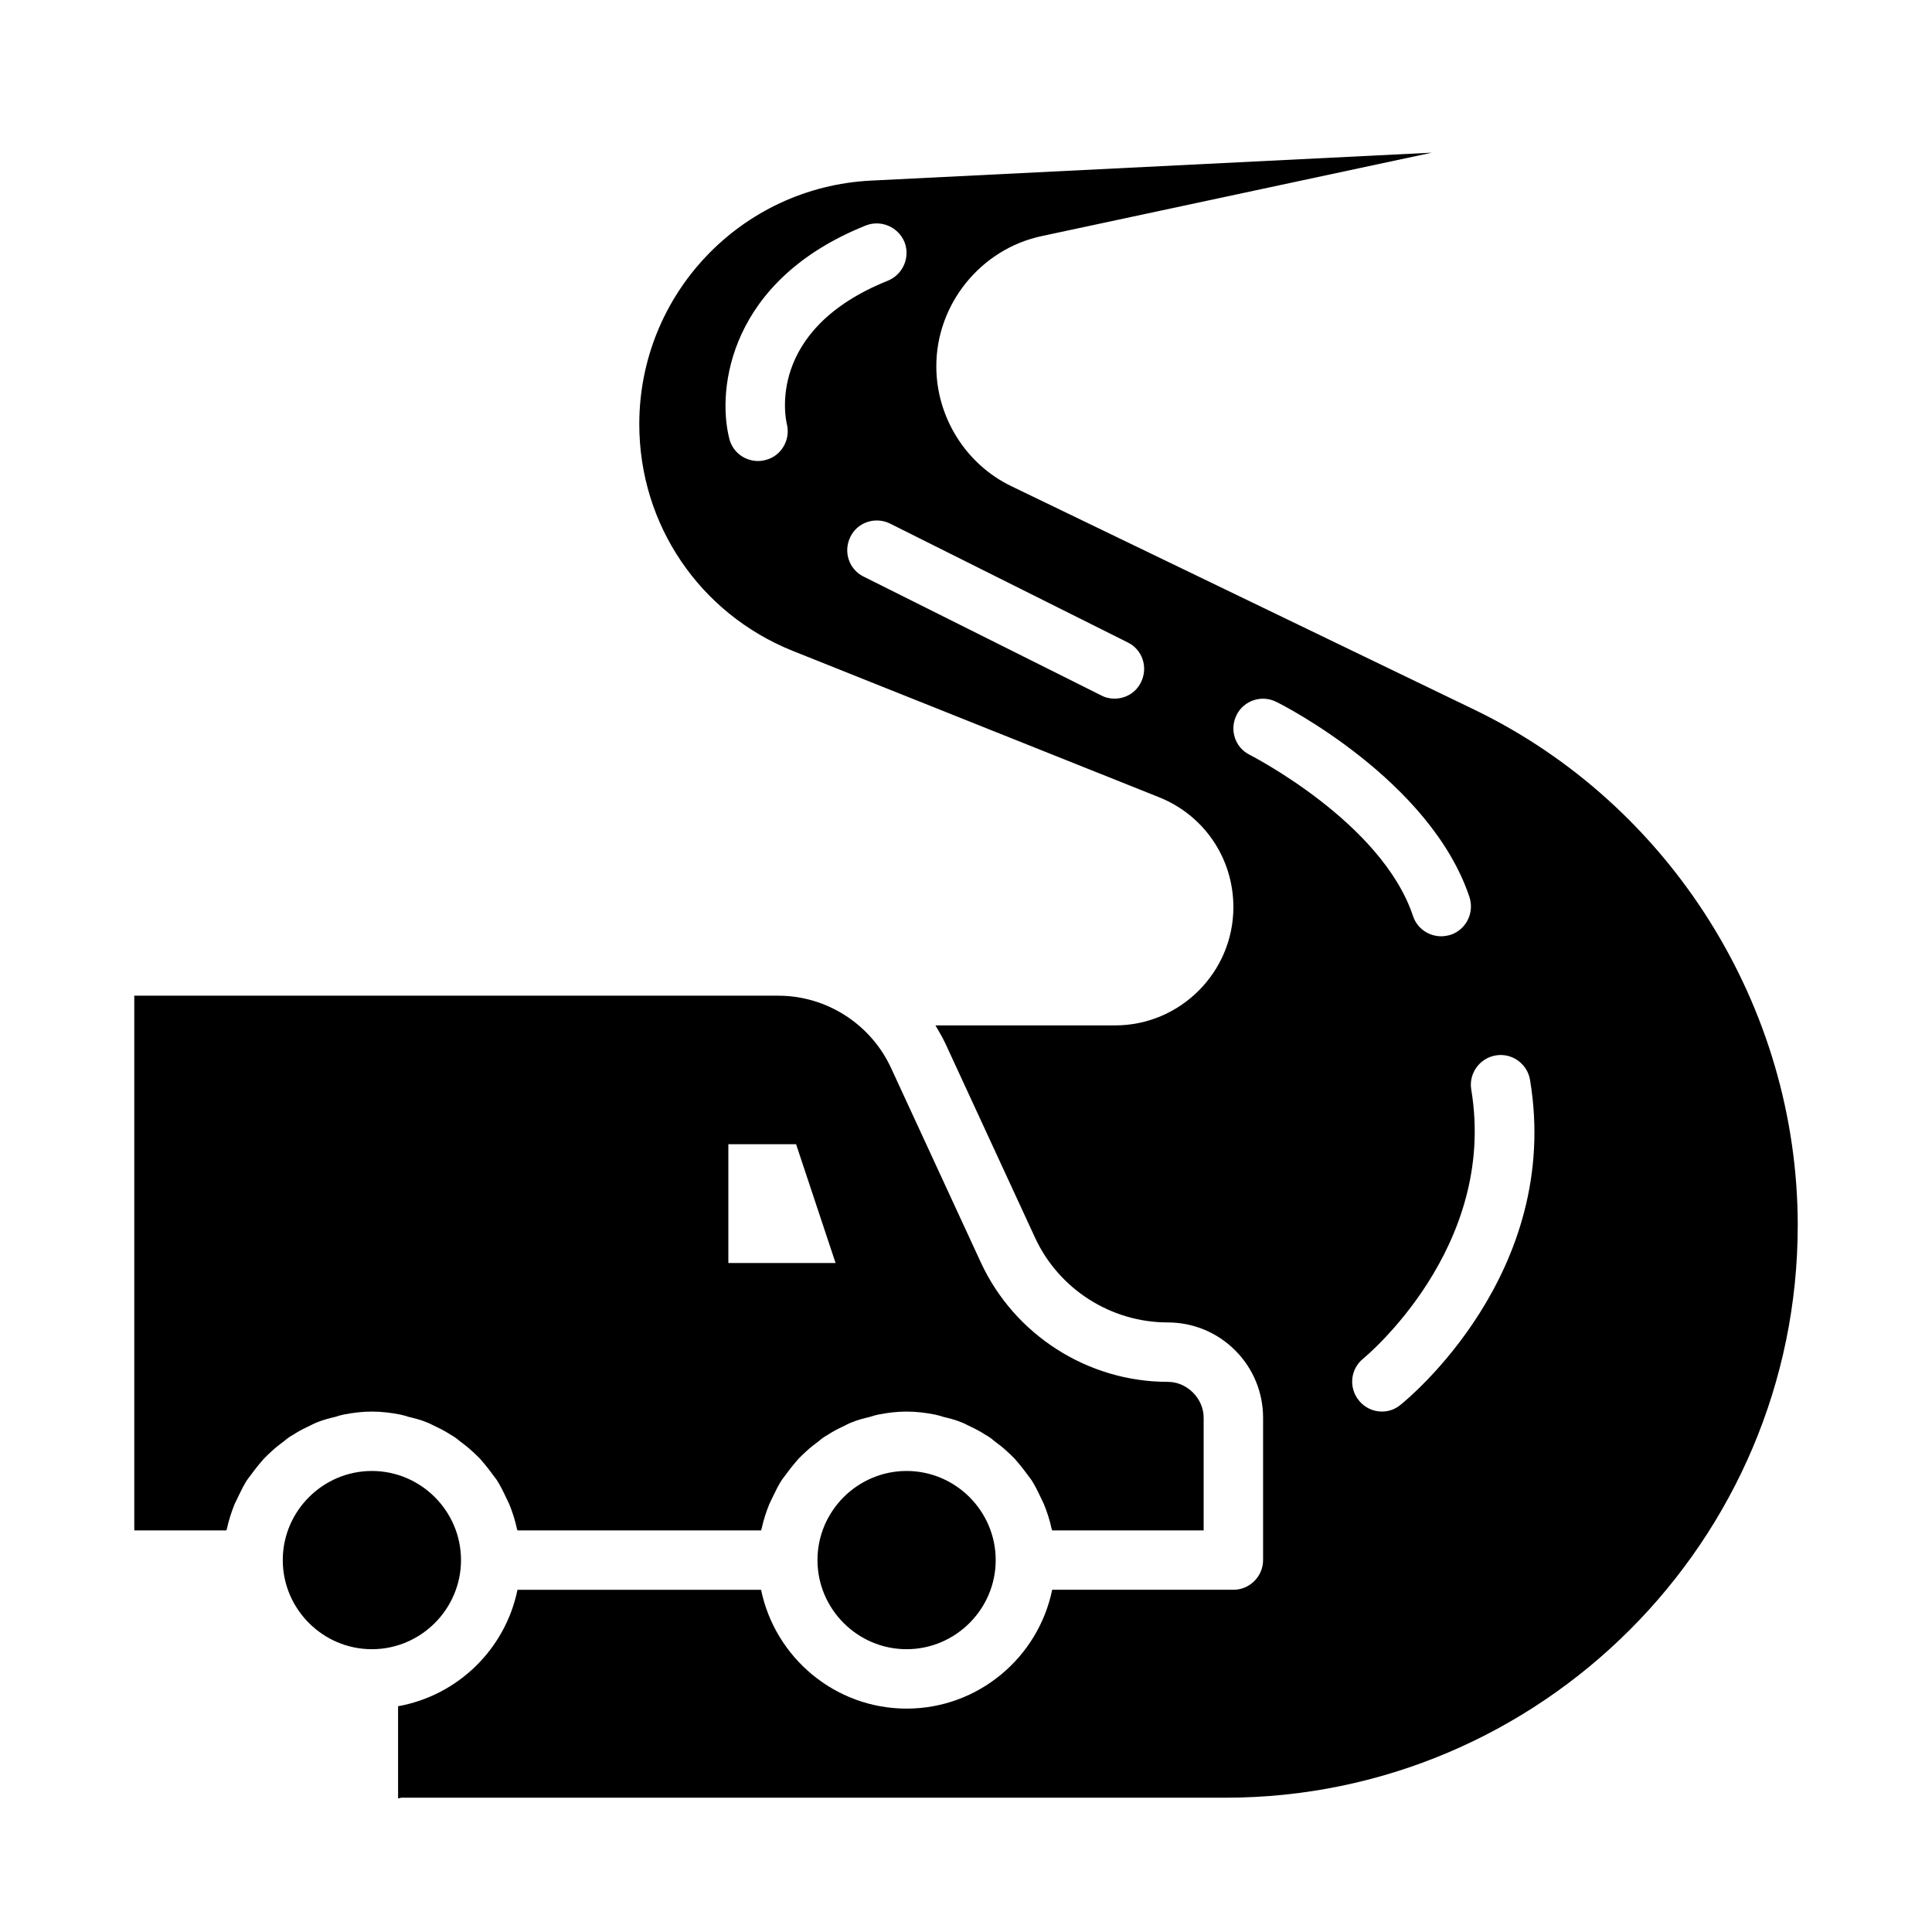 <?xml version="1.0" encoding="UTF-8"?>
<!-- Uploaded to: ICON Repo, www.iconrepo.com, Generator: ICON Repo Mixer Tools -->
<svg fill="#000000" width="800px" height="800px" version="1.1" viewBox="144 144 512 512" xmlns="http://www.w3.org/2000/svg">
 <path d="m534.69 332.06-122.64-59.199c-12.125-5.824-19.918-18.34-19.918-31.801 0-16.453 11.73-31.016 27.867-34.48l103.44-22.121-148.62 7.402c-34.402 1.73-61.402 30.07-61.402 64.551 0 26.609 15.98 50.145 40.621 60.062l97.141 38.809c11.965 4.801 19.68 16.215 19.68 29.125 0 17.242-14.09 31.332-31.332 31.332h-47.625c0.867 1.496 1.812 3.07 2.598 4.723l23.773 51.484c6.297 13.695 20.152 22.512 35.188 22.512 6.691 0 13.066 2.598 17.871 7.398 4.801 4.805 7.398 11.18 7.398 17.871v37.707c0 4.328-3.543 7.871-7.871 7.871h-48.02c-3.699 17.949-19.602 31.492-38.574 31.492s-34.871-13.539-38.574-31.488h-64.551c-3.227 15.742-15.824 28.023-31.645 30.859v24.402c0.316 0 0.633-0.16 0.945-0.16h218.29c83.598 0 151.69-68.094 151.69-151.69 0-57.859-33.691-111.55-85.727-136.66zm-182.16-75.648c1.023 4.172-1.496 8.5-5.746 9.523-0.633 0.156-1.262 0.238-1.891 0.238-3.543 0-6.769-2.363-7.637-5.984-3.305-13.145 0-41.957 36.211-56.441 4.016-1.574 8.582 0.395 10.234 4.41 1.574 4.016-0.395 8.582-4.41 10.234-32.59 13.062-27 36.996-26.762 38.02zm93.832 68.406c-1.336 2.754-4.094 4.328-7.004 4.328-1.18 0-2.363-0.238-3.543-0.867l-62.977-31.488c-3.856-1.891-5.434-6.613-3.465-10.547 1.891-3.856 6.613-5.434 10.547-3.465l62.977 31.488c3.859 1.891 5.434 6.617 3.465 10.551zm28.812 19.207c-3.856-1.891-5.434-6.613-3.465-10.547 1.891-3.856 6.691-5.434 10.547-3.465 1.652 0.785 40.777 20.703 51.168 51.719 1.34 4.172-0.867 8.582-4.961 9.996-0.859 0.238-1.727 0.395-2.516 0.395-3.305 0-6.375-2.047-7.481-5.352-8.262-24.875-42.898-42.508-43.293-42.746zm39.91 172.32c-1.414 1.18-3.148 1.73-4.879 1.73-2.281 0-4.566-1.023-6.141-2.992-2.676-3.387-2.203-8.266 1.18-11.02 0.473-0.395 35.66-29.363 28.652-71.32-0.707-4.25 2.203-8.344 6.535-9.051 4.25-0.707 8.344 2.203 9.051 6.535 8.504 51.164-32.586 84.699-34.398 86.117zm-272.53 17.477c-12.988 0-23.617 10.629-23.617 23.617 0 12.988 10.629 23.617 23.617 23.617 12.988 0 23.617-10.629 23.617-23.617 0-12.992-10.629-23.617-23.617-23.617zm141.7 0c-12.988 0-23.617 10.629-23.617 23.617 0 12.988 10.629 23.617 23.617 23.617 12.988 0 23.617-10.629 23.617-23.617 0-12.992-10.629-23.617-23.617-23.617zm75.887-20.785c-1.812-1.809-4.172-2.832-6.691-2.832-21.176 0-40.621-12.438-49.516-31.645l-23.773-51.484c-5.352-11.652-17.082-19.207-29.914-19.207h-170.66v141.7h24.402c0.078-0.156 0.078-0.316 0.156-0.473 0.473-2.203 1.18-4.41 2.047-6.535 0.316-0.707 0.707-1.418 1.023-2.125 0.707-1.496 1.418-2.914 2.281-4.25 0.551-0.707 1.102-1.496 1.652-2.203 0.867-1.18 1.809-2.281 2.754-3.387 0.707-0.707 1.34-1.34 2.047-1.969 1.102-1.023 2.203-1.891 3.387-2.754 0.707-0.629 1.496-1.18 2.363-1.652 1.184-0.785 2.519-1.496 3.859-2.125 0.867-0.395 1.652-0.867 2.519-1.18 1.496-0.629 3.07-1.023 4.723-1.418 0.707-0.238 1.496-0.473 2.281-0.629 2.441-0.473 4.883-0.789 7.481-0.789s5.039 0.316 7.481 0.785c0.785 0.156 1.574 0.395 2.281 0.629 1.652 0.395 3.227 0.785 4.723 1.418 0.867 0.316 1.652 0.785 2.519 1.18 1.34 0.629 2.676 1.34 3.859 2.125 0.867 0.473 1.652 1.023 2.363 1.652 1.18 0.867 2.281 1.73 3.387 2.754 0.707 0.629 1.34 1.262 2.047 1.969 0.945 1.102 1.891 2.203 2.754 3.387 0.551 0.707 1.102 1.496 1.652 2.203 0.867 1.34 1.574 2.754 2.281 4.25 0.316 0.707 0.707 1.418 1.023 2.125 0.867 2.125 1.574 4.328 2.047 6.535 0.074 0.16 0.074 0.32 0.156 0.477h64.551c0.078-0.156 0.078-0.316 0.156-0.473 0.473-2.203 1.18-4.41 2.047-6.535 0.316-0.707 0.707-1.418 1.023-2.125 0.707-1.496 1.418-2.914 2.281-4.25 0.551-0.707 1.102-1.496 1.652-2.203 0.867-1.18 1.809-2.281 2.754-3.387 0.707-0.707 1.34-1.34 2.047-1.969 1.102-1.023 2.203-1.891 3.387-2.754 0.707-0.629 1.496-1.18 2.363-1.652 1.18-0.785 2.519-1.496 3.859-2.125 0.867-0.395 1.652-0.867 2.519-1.18 1.496-0.629 3.07-1.023 4.723-1.418 0.707-0.238 1.496-0.473 2.281-0.629 2.438-0.473 4.879-0.789 7.477-0.789s5.039 0.316 7.481 0.785c0.785 0.156 1.574 0.395 2.281 0.629 1.652 0.395 3.227 0.785 4.723 1.418 0.867 0.316 1.652 0.785 2.519 1.18 1.34 0.629 2.676 1.34 3.859 2.125 0.867 0.473 1.652 1.023 2.363 1.652 1.18 0.867 2.281 1.73 3.387 2.754 0.707 0.629 1.34 1.262 2.047 1.969 0.945 1.102 1.891 2.203 2.754 3.387 0.551 0.707 1.102 1.496 1.652 2.203 0.867 1.34 1.574 2.754 2.281 4.25 0.316 0.707 0.707 1.418 1.023 2.125 0.867 2.125 1.574 4.328 2.047 6.535 0.078 0.16 0.078 0.32 0.156 0.477h40.148v-29.836c0-2.516-1.023-4.879-2.836-6.691zm-123.12-34.32v-31.488h17.949l10.469 31.488z"/>
</svg>